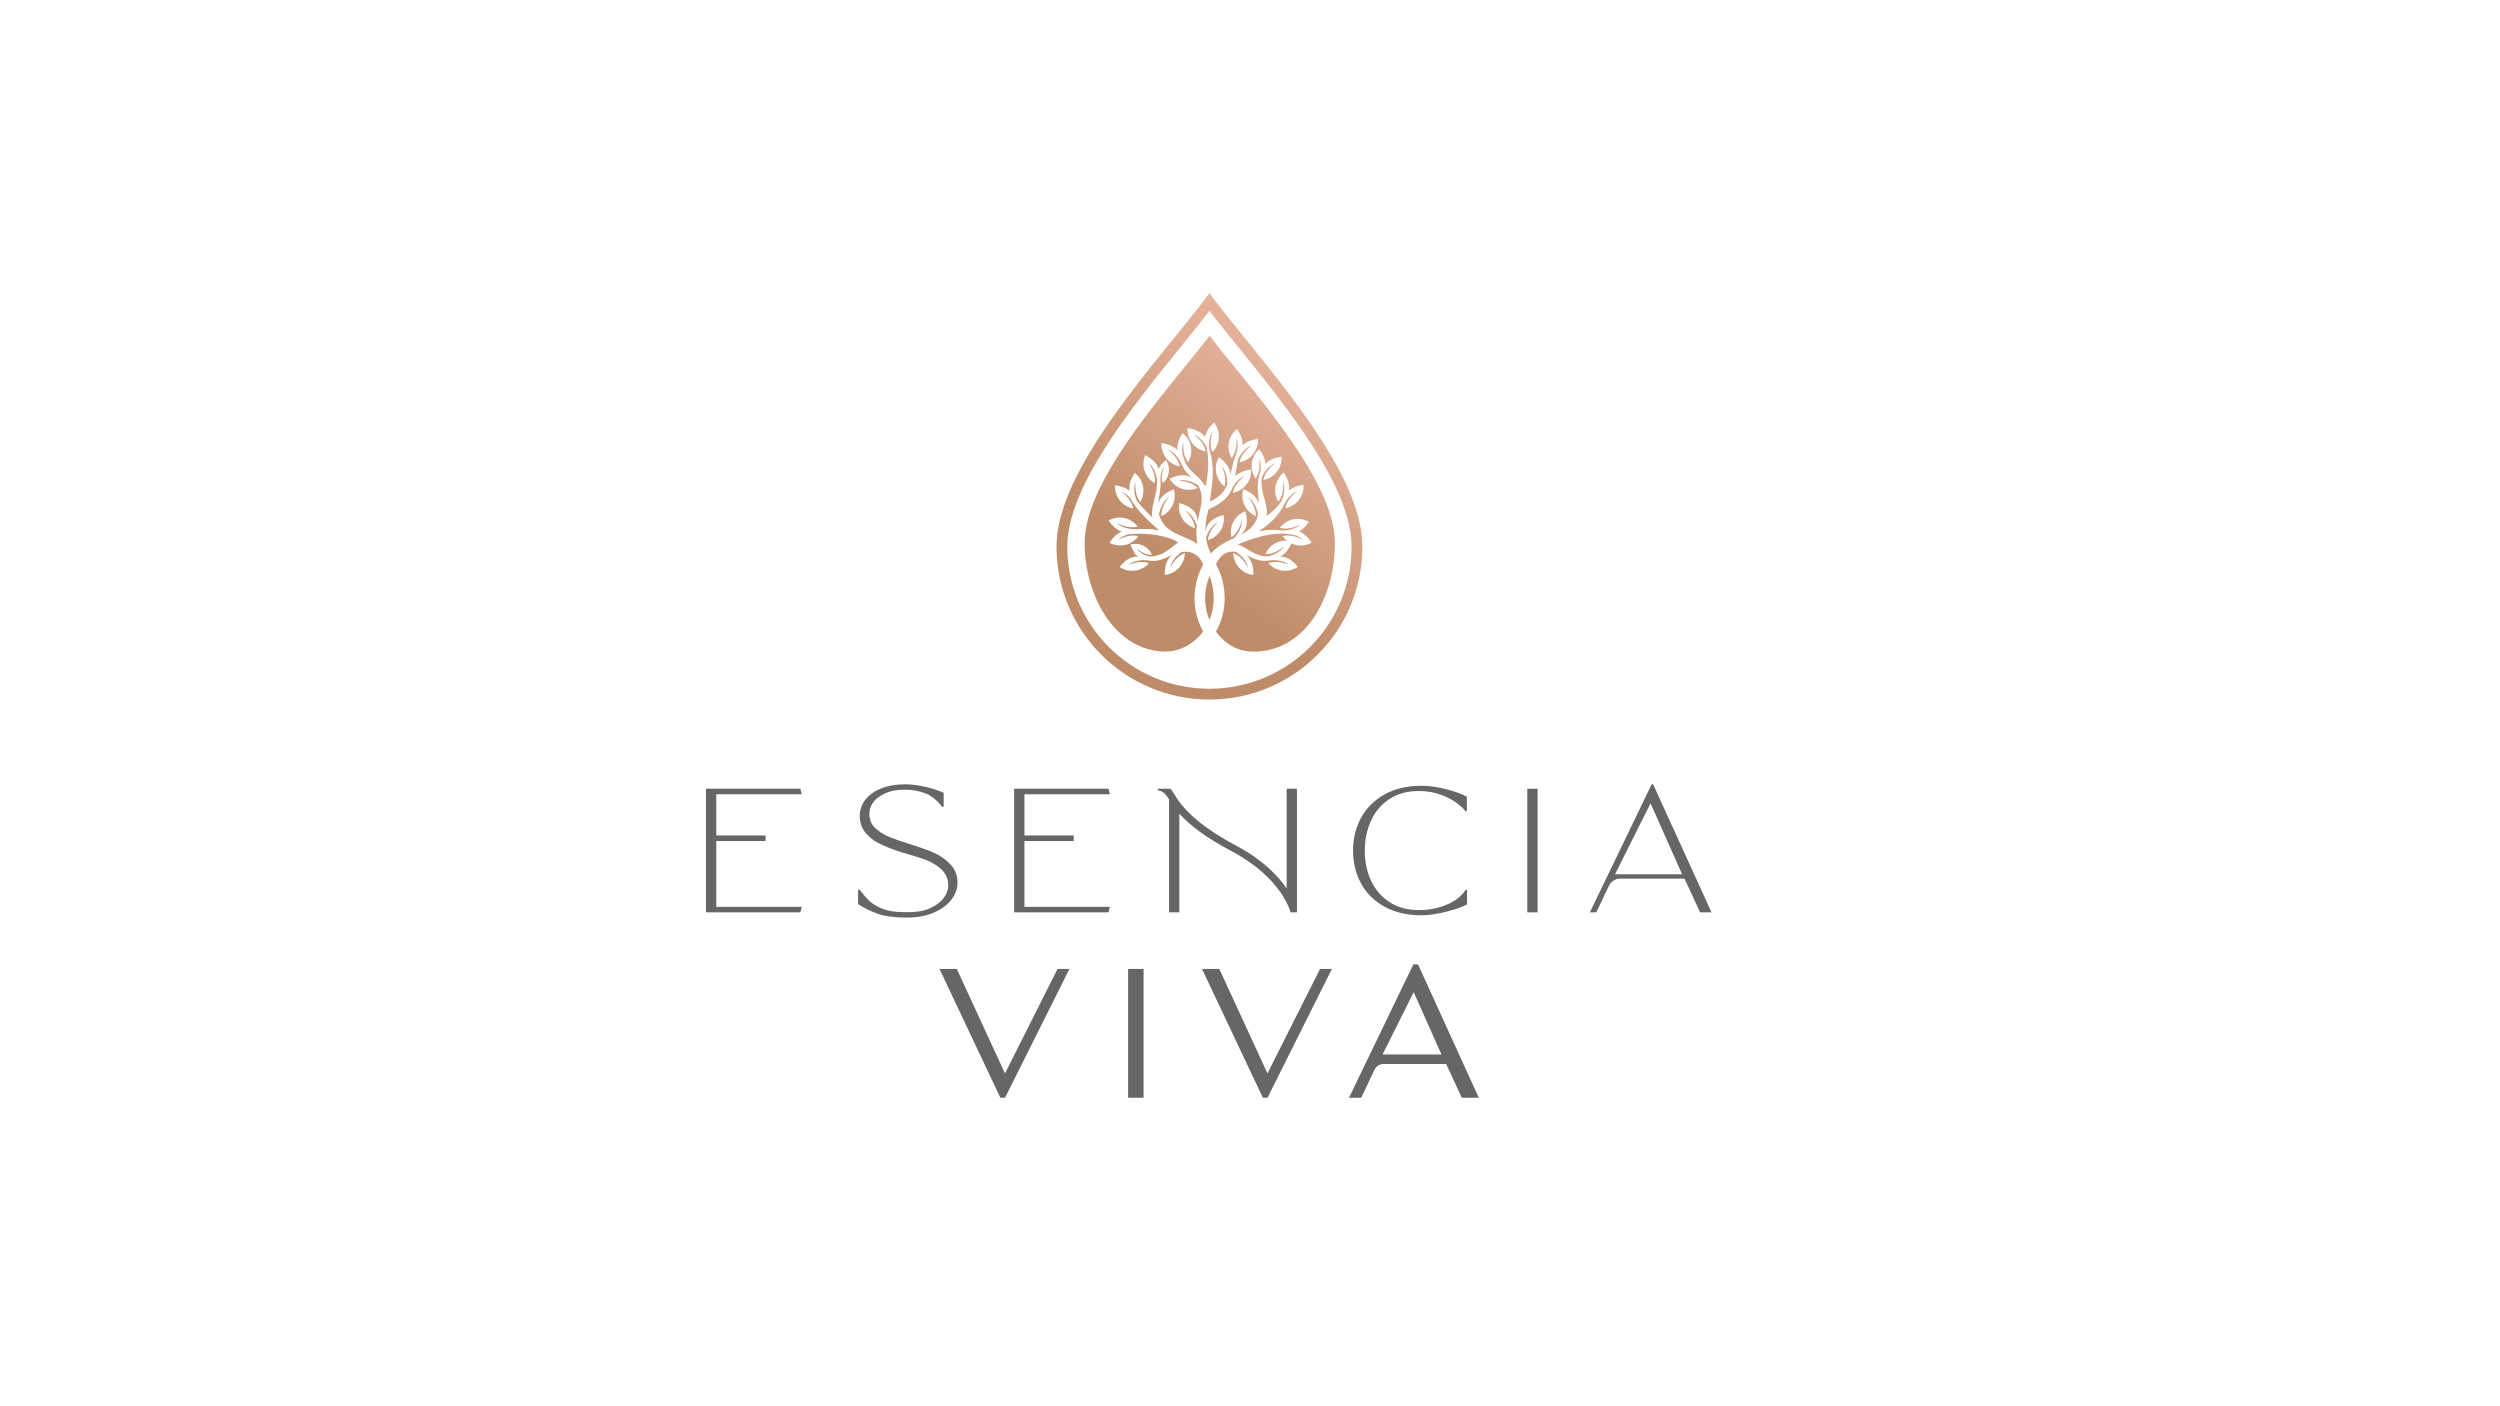 <?xml version="1.0" encoding="UTF-8"?>
<svg id="Layer_1" data-name="Layer 1" xmlns="http://www.w3.org/2000/svg" xmlns:xlink="http://www.w3.org/1999/xlink" viewBox="0 0 1920 1080">
  <defs>
    <style>
      .cls-1 {
        fill: url(#linear-gradient);
      }

      .cls-2 {
        fill: #666;
      }

      .cls-3 {
        clip-rule: evenodd;
        fill: none;
      }

      .cls-4 {
        clip-path: url(#clippath);
      }
    </style>
    <clipPath id="clippath">
      <path class="cls-3" d="M1046.3,419.79c0-48.75-50.69-111.31-89.41-159.08-9.26-11.43-17.84-22.01-24.74-31.18l-3.3-4.38-3.3,4.38c-6.9,9.17-15.47,19.75-24.74,31.18-38.72,47.78-89.41,110.33-89.41,159.08,0,32.43,13.15,61.79,34.4,83.05,21.25,21.25,50.62,34.4,83.05,34.4s61.79-13.15,83.05-34.4c21.25-21.25,34.4-50.62,34.4-83.05M995.83,411.47c-16.27-5.35-37.25,3.38-45.2,6.61,6.73,2.25,12.4,8.94,22.6,9.31,0,0,0,0-.01,0,4.25-.86,9.83-3.03,13.23-7.92-4.7,3.85-9.28,6.21-14.74,6.25,2.64-6.37,9.12-10.84,16.59-10.5-1.26-1-2.37-2.17-3.3-3.5,5.34-1.16,10.32.14,15.75,2.87-1.5-1.38-3.17-2.39-4.9-3.12ZM932.15,459.35c0-6.19-1.17-11.9-3.24-17.01-2.16,5.24-3.36,10.99-3.36,17.01s1.17,11.67,3.3,16.87c2.13-5.2,3.3-10.9,3.3-16.87ZM900.41,426.13c-5.75,2.53-11.34,5.99-19,4.21.04.03.07.05.11.08-4.31-.52-10.29-.2-15.04,3.38,5.67-2.18,10.76-2.99,15.96-1.31-5.28,6.12-14.78,8.12-22.6,2.94,4.5-5.71,9.53-8.47,14.52-8-1.39-.81-2.85-1.79-4.38-2.96.87.36,1.72.69,2.55.98-1.8-1.7-3.3-4.14-4.43-7.26,7.34-2,14.15,1.94,16.66,8-4.43-.03-8.14-1.95-11.95-5.07,2.58,3.71,6.7,5.49,10.05,6.28,10.88.03,16.38-7.38,22.05-10.7-6.84-4.94-23.18-7.98-37.7-6.4-2.98.64-6.07,1.93-8.63,4.28,5.43-2.73,10.42-4.03,15.75-2.87-4.66,6.61-13.91,9.53-22.2,5.13,2.79-4.35,5.99-7.25,9.4-8.56-3.63-1.14-7.07-4.03-10.09-8.54,8.2-4.56,17.51-1.84,22.3,4.67-5.31,1.27-10.32.07-15.81-2.54,4.47,3.94,10.4,4.71,14.74,4.53-.07.05-.14.09-.22.14,6.39-.74,12.84-.24,17.86.86-8.09-7.05-14.22-13.02-18.56-18.93,0,.08-.02.15-.02.23-.11-.24-.22-.47-.33-.72-1.22-1.69-2.28-3.38-3.21-5.09-1.79-2.19-4.12-4.17-7.07-5.38,4.78,3.75,8.08,7.71,9.31,13.03-7.97-1.4-14.54-8.53-14.1-17.9,4.85.63,8.67,2.15,11.31,4.45-.8-4.1.52-8.85,3.89-13.88,7.33,5.85,8.35,15.5,4.14,22.41-3.19-4.43-3.98-9.52-3.64-15.59-1.83,5.28-.59,10.7,1.07,14.61,5.48,7.07,11.37,11.92,11.83,12.99-1.29-9.24,3.65-16.51,3.83-27.87-.38-4.32-1.91-10.09-6.38-14.01,3.3,5.1,5.13,9.92,4.55,15.35-7.08-3.92-10.97-12.81-7.49-21.52,5.61,2.79,9.15,6.4,10.38,10.53,1-2.37,2.92-4.67,5.7-6.8,4.02,6.24,2.34,13.74-2.56,17.85-1.27-4.13-.58-8.15,1.21-12.61-2.33,3.02-2.98,6.69-2.95,9.79.07.68.1,1.36.12,2.04,0,.01,0,.03,0,.04,0,0,0,0,0,0,.12,5.74-1.39,11.19-1.81,16.45,1.17-4.75,5.29-8.59,11.96-11.09,2.56,9.03-2.23,17.47-9.67,20.64-.02-5.46,2.3-10.07,6.1-14.8-4.86,3.44-6.97,9.04-7.79,13.3-.03-.07-.05-.14-.08-.22,4.07,15.89,18.98,15.49,29.62,23.18-1.09-5.21-1.01-9.84-.45-14.1-1.36-4.1-4.14-9.26-9.29-12.03,4.36,4.24,7.22,8.52,7.87,13.94-7.77-2.23-13.56-10.02-12.12-19.3,9.17,2.2,14.19,7.28,14.02,14.38,1.92-10.43,5.92-18.66.51-27.86-.16-.28-.33-.55-.51-.82.07.14.15.28.22.42-3.66-2.33-9.19-4.63-15.03-3.46,6.06.48,11,1.95,14.96,5.71-7.41,3.24-16.83.93-21.65-7.12,7-3.44,13.08-3.55,17.46-.33-3.13-3.15-6.46-6.03-8.22-11.1,0,.05-.01.11-.02.16-1.77-3.96-5.09-8.94-10.61-11.19,4.78,3.75,8.08,7.71,9.31,13.03-7.97-1.4-14.54-8.53-14.1-17.9,5.46.71,9.61,2.55,12.24,5.36-.48-3.91.88-8.35,4.03-13.04,7.33,5.85,8.35,15.5,4.14,22.41-3.19-4.43-3.98-9.53-3.64-15.59-1.95,5.63-.41,11.41,1.4,15.35-.06-.04-.12-.08-.17-.12,3.77,8.32,10.3,9.73,15.78,18.93,2.04-8.19,3.01-19.51.92-30.16-1.89-3.66-5.05-7.76-9.92-9.75,4.78,3.75,8.08,7.71,9.31,13.03-7.97-1.4-14.54-8.53-14.1-17.9,6.4.83,11.01,3.21,13.47,6.9.6-3.75,2.94-7.57,6.95-11.22,5.73,7.43,4.42,17.05-1.31,22.75-2.04-5.06-1.6-10.2.17-16.01-3.02,4.68-3.12,10.22-2.44,14.4,4.29,13.75,2.31,25.51.28,39.48,7.39-3.02,11.1-7.52,13.37-12.77.21-4.31-.52-10.15-4.34-14.6,2.54,5.52,3.67,10.55,2.33,15.84-6.45-4.88-9.04-14.23-4.37-22.37,5.66,3.9,8.71,8.44,8.9,13.15,1.01-4.18,1.84-8.55,3.32-12.86-.04.03-.09.06-.13.09,1.81-3.94,3.35-9.73,1.4-15.35.34,6.07-.45,11.16-3.64,15.59-4.21-6.91-3.19-16.56,4.14-22.41,3.05,4.54,4.42,8.85,4.07,12.66,2.64-2.62,6.68-4.33,11.91-5.01.44,9.37-6.13,16.5-14.1,17.9,1.22-5.32,4.52-9.28,9.31-13.03-5.45,2.22-8.76,7.1-10.54,11.04-1,4.61-1.44,8.89-2.07,12.88,2.63-2.76,6.76-4.56,12.16-5.27.44,9.37-6.13,16.51-14.1,17.9,1.22-5.32,4.52-9.28,9.31-13.03-4.43,1.81-7.45,5.37-9.38,8.76-2.37,6.4-7.13,11.98-18.57,17-1.36,4.92-2.54,10.87-2.32,17.27.48-6.37,5.43-10.93,13.99-12.98,1.43,9.27-4.35,17.06-12.12,19.3.65-5.42,3.52-9.71,7.87-13.94-5.22,2.81-8,8.06-9.34,12.18.56,3.95,1.72,8.01,3.75,12.06,5.23-6.01,11.85-9.05,18.04-11.96,2.91-3.21,6.11-8.25,5.95-14.18-1.51,5.89-3.8,10.5-8.19,13.76-1.92-7.86,1.96-16.75,10.72-20.11,2.41,8.24,1.04,14.68-3.94,18.32,6.52-3.37,11.93-7.45,13.71-16.19-.01.04-.03.08-.04.12-.82-4.26-2.93-9.86-7.79-13.3,3.8,4.74,6.12,9.34,6.1,14.8-7.44-3.17-12.23-11.61-9.67-20.64,6.76,2.53,10.9,6.44,12,11.28-.16-6.37-1.63-12.82-.19-19.85-.02.01-.04.03-.06.05.04-.09.07-.19.11-.28.27-1.25.63-2.53,1.11-3.82.72-3.46.8-7.47-.81-11.31.73,6.03.27,11.16-2.63,15.79-4.65-6.62-4.25-16.32,2.69-22.63,3.02,3.93,4.65,7.75,4.86,11.28,2.62-2.89,6.82-4.77,12.37-5.49.44,9.37-6.13,16.5-14.1,17.9,1.22-5.32,4.52-9.28,9.3-13.03-5.42,2.21-8.73,7.06-10.52,10.99-1.19,12.78,5.22,19.81,3.82,29.83,4.85-3.91,8.47-7.14,11.35-11.48,1.79-3.94,3.27-9.66,1.34-15.23.34,6.07-.45,11.16-3.64,15.59-4.21-6.91-3.19-16.56,4.14-22.41,3.38,5.03,4.69,9.77,3.89,13.88,2.64-2.3,6.46-3.82,11.31-4.45.44,9.37-6.13,16.5-14.1,17.9,1.22-5.32,4.52-9.28,9.31-13.03-4.83,1.97-7.98,6.03-9.88,9.67-.18.38-.37.76-.56,1.13-.06.13-.12.25-.17.38,0-.01,0-.03,0-.04-3.81,7.31-9.84,13.75-19.07,19.63,6.42-1.01,11.52-1.61,17.29-.58,0,0,0,0,0,0,4.34.18,10.27-.59,14.74-4.53-5.48,2.61-10.5,3.81-15.81,2.54,4.79-6.51,14.11-9.23,22.3-4.67-2.3,3.44-4.84,5.93-7.53,7.43,3.49,1.28,6.76,4.2,9.6,8.64-5.26,2.79-10.9,2.63-15.52.46-1.24,2.97-2.78,5.37-4.56,7.16,0,0,0,0,0,0,0,0,0,0,0,0-1.29,1.29-2.72,2.27-4.26,2.91,4.74-.15,9.49,2.61,13.77,8.04-7.82,5.18-17.32,3.19-22.6-2.94,5.2-1.68,10.29-.87,15.96,1.31-4.71-3.55-10.62-3.89-14.92-3.39-7.12,1.39-12.64-1.54-18.05-3.95,3.82,2.93,5.73,8.14,5.49,15.15-9.32-1.08-15.29-8.73-15.38-16.82,5.05,2.07,8.42,5.97,11.35,11.3-1.31-5.72-5.56-9.78-9.16-12.18-9.4-1.52-13.44,4.99-15.49,9.6,4.18,7.44,6.63,16.16,6.63,25.84s-2.43,18.14-6.69,25.76c.01.01.02.03.03.04,7.63,10.52,17.84,15.26,28.5,15.35,38.93.32,62.81-39.72,62.81-83.49,0-40.34-44.05-94.38-77.49-135.65-6.8-8.39-13.17-16.25-18.74-23.46-5.57,7.21-11.94,15.08-18.74,23.46-33.44,41.26-77.22,95.28-77.22,135.62s22.8,81.78,60.12,83.42c11.13.49,22.12-4.11,30.91-15.25.01-.02.02-.03.04-.05-4.26-7.62-6.69-16.41-6.69-25.76s2.45-18.22,6.75-25.86c-2.98-6.75-8.22-10.59-16.39-9.57-3.59,2.4-7.83,6.45-9.14,12.16,2.92-5.33,6.29-9.23,11.35-11.3-.09,8.09-6.06,15.73-15.38,16.82-.24-7.27,1.82-12.62,5.94-15.47ZM851.65,496.98c-19.76-19.76-31.97-47.05-31.97-77.2,0-45.86,49.63-107.1,87.54-153.88,7.87-9.71,15.24-18.8,21.63-27.11,6.39,8.31,13.76,17.4,21.63,27.11,37.91,46.78,87.54,108.02,87.54,153.88,0,30.15-12.22,57.44-31.97,77.2-19.76,19.76-47.05,31.97-77.2,31.97s-57.44-12.22-77.2-31.97Z"/>
    </clipPath>
    <linearGradient id="linear-gradient" x1="893.21" y1="433.51" x2="1032.21" y2="229.44" gradientUnits="userSpaceOnUse">
      <stop offset="0" stop-color="#bf8c69"/>
      <stop offset=".59" stop-color="#deac92"/>
      <stop offset="1" stop-color="#edbca6"/>
    </linearGradient>
  </defs>
  <g>
    <path class="cls-2" d="M615.75,696.45l-1.05,4.23h-72.49v-94.93h72.49l1.05,4.24h-65.63v31.64h37.86v4.24h-37.86v50.59h65.63Z"/>
    <path class="cls-2" d="M735.35,677.85c0,4.77-1.61,9.2-4.84,13.29-3.23,4.09-7.79,7.38-13.65,9.85-5.86,2.48-12.52,3.71-19.96,3.71-9.52,0-17.03-.94-22.53-2.83-5.48-1.89-10.61-4.4-15.38-7.56v-10.94h1.28c2.44,3.24,4.8,5.99,7.05,8.23,1.57,1.56,3.84,3.13,6.76,4.69.16.08.38.19.64.32,4.42,2.14,9.22,3.39,14.12,3.69,2.5.16,5.19.24,8.06.24,1.21,0,2.39-.04,3.56-.1.19,0,.37-.02.56-.03.37-.02.74-.04,1.11-.07.45-.04.89-.07,1.33-.12,1.02-.1,2.04-.22,3.03-.37,3.12-.48,6.11-1.48,8.9-2.9,3.83-1.82,6.87-4.14,9.09-6.96,2.5-3.17,3.75-6.6,3.75-10.29,0-.29-.02-.57-.03-.86-.03-.45-.06-.89-.11-1.33-.32-2.59-1.21-4.91-2.68-6.97-.79-1.23-1.79-2.39-3.03-3.45-3.47-3.01-7.69-5.41-12.64-7.2-2.09-.76-6.52-2.12-11.06-3.48h0c-1.85-.55-3.71-1.11-5.44-1.61-6.4-1.89-12.64-4.3-18.6-7.3-1.12-.56-2.01-1.04-2.43-1.32-2.57-1.72-4.88-3.7-6.9-5.93-2.75-3.03-4.36-6.6-4.86-10.72-.06-.53-.11-1.05-.14-1.59-.02-.39-.04-.78-.04-1.18,0-4.77,1.47-9,4.39-12.68,2.94-3.69,7.02-6.57,12.27-8.64,5.26-2.07,11.3-3.1,18.14-3.1,4.39,0,9.31.58,14.74,1.75,2.49.53,4.86,1.17,7.15,1.87,2.72.84,5.32,1.78,7.78,2.86v10.79h-1.28c-2.32-3.43-5.71-6.5-10.15-9.22-.07-.05-.3-.15-.63-.29-5.52-2.39-11.48-3.61-17.49-3.61h-.12c-1.68,0-3.31.06-4.89.17-6.09.44-11.93,2.71-16.72,6.5-.46.36-.83.69-1.09.95-.51.52-.95,1.05-1.37,1.59-.05.06-.1.11-.14.17-2.13,2.69-3.21,5.77-3.21,9.25,0,.29.01.58.03.86.02.39.06.78.1,1.16.14,1.15.4,2.23.77,3.27.74,2.38,2.21,4.49,4.46,6.32.19.16.4.3.6.46.87.75,1.78,1.45,2.75,2.1.22.15.63.37,1.15.64,1.77,1.15,3.77,2.18,6.03,3.07,3.53,1.41,8.42,3.1,14.65,5.09,6.19,1.94,11.46,3.75,15.83,5.43,1.23.52,2.4,1.02,3.48,1.52,4.95,2.25,9.17,5.26,12.64,9.04,2.86,3.1,4.52,6.75,5.03,10.94.07.56.12,1.14.15,1.72.02.37.04.73.03,1.12Z"/>
    <path class="cls-2" d="M852.4,696.45l-1.05,4.23h-72.49v-94.93h72.49l1.05,4.24h-65.63v31.64h37.86v4.24h-37.86v50.59h65.63Z"/>
    <path class="cls-2" d="M996.05,605.75v94.93h-4.9s-6.13-25.92-44.67-46.65c-19.9-10.39-32.68-20.16-40.73-29.14v75.79h-7.9v-86.71c-1.02-1.63-2.17-3.32-3.32-4.48-2.39-2.4-5.41-2.53-5.41-2.53v-1.21h9.79c2.05,2.36,4.05,6.08,5.27,7.91,7.31,10.94,21.21,23.21,46.46,36.5,19.87,10.77,31.19,22.9,37.52,32.18v-76.58h7.9Z"/>
    <path class="cls-2" d="M1126.71,683.46v11.05c-2.84,1.75-7.98,3.6-15.46,5.54-7.46,1.94-13.93,2.91-19.4,2.91-11.13,0-20.67-2.22-28.62-6.65-7.96-4.44-13.97-10.42-18.02-17.95-4.05-7.53-6.08-15.87-6.08-25.01s2.03-17.62,6.08-25.15c4.05-7.53,10.06-13.53,18.02-18.01,7.95-4.48,17.49-6.72,28.62-6.72,5.96,0,12.46.95,19.55,2.84,7.07,1.89,12.12,3.76,15.15,5.61v8.74h0v2.3h-1.19c-.84-1.36-2.79-3.25-5.86-5.69-3.08-2.44-7.18-4.68-12.35-6.71-5.15-2.03-11.01-3.05-17.58-3.05-8.75,0-16.25,2.06-22.5,6.17-6.26,4.12-10.98,9.66-14.14,16.62-3.18,6.97-4.77,14.65-4.77,23.06s1.59,16.05,4.77,22.92c3.17,6.88,7.88,12.37,14.14,16.48,6.25,4.12,13.75,6.18,22.5,6.18,6.36,0,12.06-.84,17.12-2.51,5.05-1.67,9.13-3.68,12.26-6.04,3.13-2.35,5.32-4.65,6.56-6.92h1.19Z"/>
    <path class="cls-2" d="M1172.96,700.68v-94.93h7.9v94.93h-7.9Z"/>
    <path class="cls-2" d="M1314.41,700.68h-8.71l-12-25.91h-49.39c-3.65,0-6.98,2.12-8.64,5.49l-9.73,20.42h-4.93l47.48-98.41h1.08l34.11,74.82,6.72,14.76s.02.03.02.04l4,8.78ZM1291.86,671.43l-24.26-54.49-27.23,54.49h51.49Z"/>
  </g>
  <g>
    <path class="cls-2" d="M821.32,744.15l-49.47,98.91h-3.57l-46.74-98.91h13.29l36.99,80.23,40.36-80.23h9.14Z"/>
    <path class="cls-2" d="M866.4,843.05v-98.91h11.88v98.91h-11.88Z"/>
    <path class="cls-2" d="M1022.92,744.15l-49.47,98.91h-3.57l-46.74-98.91h13.29l36.99,80.23,40.36-80.23h9.14Z"/>
    <path class="cls-2" d="M1135.73,843.05h-13.08l-12.01-25.91h-48.12c-2.9,0-5.53,1.68-6.86,4.38l-10.26,21.53h-9.36l49.4-102.39h3.61l41.36,90.75-1.79.87,1.81-.83,5.29,11.6ZM1061.81,809.82h45.21l-21.3-47.84-23.91,47.84Z"/>
  </g>
  <g class="cls-4">
    <rect class="cls-1" x="811.4" y="225.14" width="234.89" height="312.1"/>
  </g>
</svg>